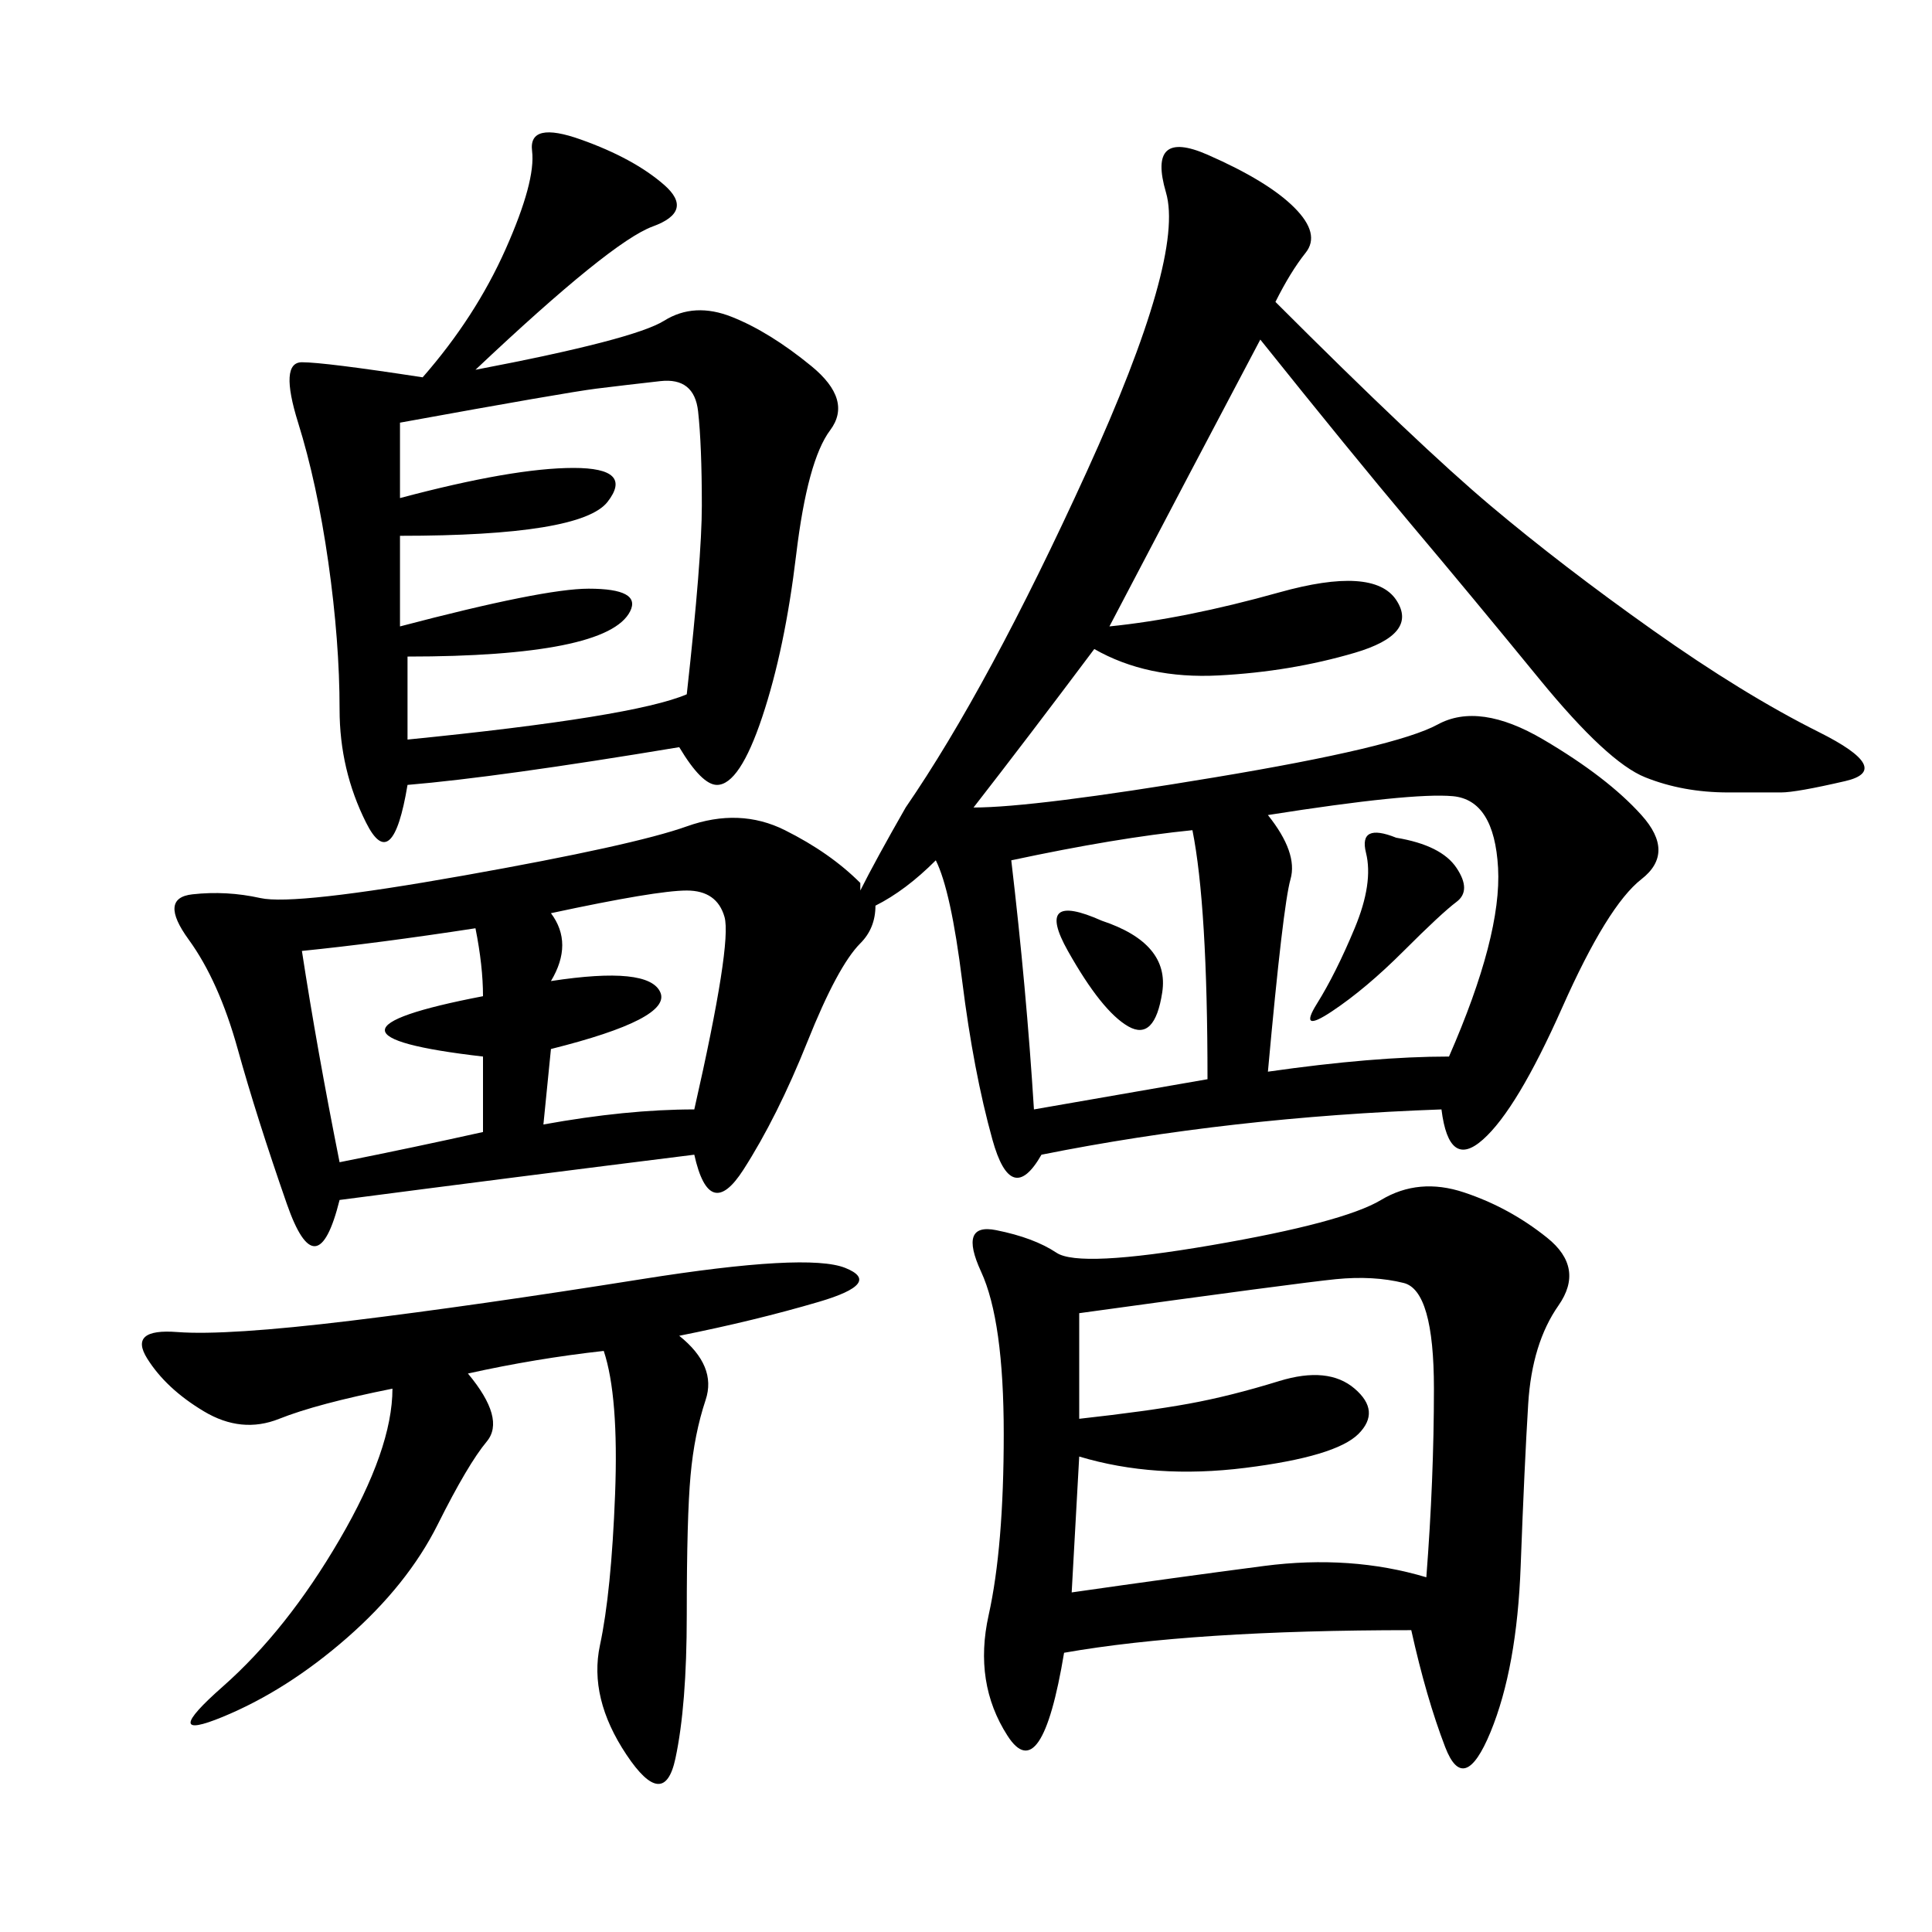 <svg xmlns="http://www.w3.org/2000/svg" xmlns:xlink="http://www.w3.org/1999/xlink" width="300" height="300"><path d="M198.05 46.88Q220.31 69.14 231.45 78.52Q242.58 87.89 256.64 97.85Q270.70 107.81 282.42 113.67Q294.14 119.53 286.52 121.29Q278.91 123.05 276.56 123.05L276.56 123.05L268.36 123.05Q261.33 123.05 255.47 120.70Q249.61 118.36 239.06 105.47Q228.52 92.58 219.14 81.45Q209.77 70.31 195.70 52.73L195.70 52.73Q185.16 72.66 172.27 97.27L172.27 97.27Q183.98 96.09 198.63 91.99Q213.28 87.89 216.80 93.16Q220.31 98.44 210.35 101.37Q200.39 104.30 189.26 104.88Q178.13 105.47 169.92 100.78L169.92 100.78Q159.38 114.84 151.17 125.39L151.17 125.39Q160.55 125.39 188.67 120.70Q216.80 116.02 223.24 112.50Q229.69 108.98 239.65 114.84Q249.61 120.70 254.88 126.56Q260.16 132.42 254.88 136.52Q249.61 140.63 242.58 156.45Q235.55 172.27 230.27 176.95Q225 181.64 223.83 172.27L223.83 172.27Q191.02 173.44 161.72 179.30L161.72 179.30Q157.03 187.50 154.10 176.95Q151.17 166.41 149.41 152.34Q147.66 138.28 145.31 133.59L145.31 133.59Q140.63 138.28 135.94 140.63L135.94 140.63Q135.94 144.14 133.59 146.48L133.59 146.48Q130.08 150 125.39 161.72Q120.70 173.44 115.43 181.64Q110.16 189.84 107.81 179.30L107.81 179.30Q79.69 182.81 52.73 186.33L52.73 186.33Q49.22 200.39 44.53 186.91Q39.84 173.44 36.91 162.89Q33.98 152.34 29.30 145.90Q24.61 139.45 29.88 138.87Q35.16 138.28 40.43 139.45Q45.70 140.63 72.07 135.94Q98.44 131.25 106.64 128.32Q114.84 125.39 121.88 128.91Q128.91 132.42 133.59 137.11L133.59 137.11L133.59 138.28Q135.94 133.59 140.63 125.39L140.63 125.39Q153.52 106.64 168.75 73.24Q183.98 39.84 181.05 29.88Q178.13 19.92 187.50 24.02Q196.88 28.13 200.98 32.23Q205.08 36.33 202.73 39.26Q200.39 42.19 198.05 46.88L198.05 46.88ZM219.14 253.13Q185.16 253.13 165.23 256.64L165.23 256.64Q161.72 277.73 156.45 269.53Q151.17 261.33 153.52 250.78Q155.86 240.23 155.86 222.66L155.86 222.66Q155.86 205.08 152.34 197.46Q148.83 189.84 154.69 191.02Q160.55 192.19 164.06 194.53Q167.58 196.88 188.09 193.36Q208.59 189.84 214.45 186.33Q220.31 182.81 227.34 185.16Q234.38 187.50 240.23 192.19Q246.09 196.88 241.99 202.73Q237.89 208.59 237.30 217.97Q236.72 227.34 236.13 243.16Q235.55 258.98 231.45 268.95Q227.34 278.91 224.41 271.29Q221.48 263.67 219.14 253.13L219.14 253.13ZM73.83 57.42Q98.44 52.73 103.13 49.80Q107.81 46.88 113.67 49.22Q119.53 51.56 125.98 56.84Q132.42 62.11 128.91 66.80Q125.39 71.48 123.63 86.13Q121.88 100.78 118.36 111.33Q114.84 121.88 111.33 121.88L111.33 121.88Q108.98 121.88 105.47 116.02L105.47 116.02Q77.34 120.70 63.28 121.88L63.28 121.88Q60.94 135.94 56.84 127.73Q52.73 119.53 52.73 110.16L52.73 110.16Q52.73 99.61 50.98 87.30Q49.22 75 46.29 65.63Q43.36 56.25 46.88 56.25L46.88 56.25Q50.39 56.25 65.63 58.59L65.63 58.59Q73.83 49.22 78.52 38.67Q83.20 28.13 82.62 23.44Q82.03 18.75 90.23 21.68Q98.44 24.61 103.13 28.71Q107.81 32.81 101.37 35.16Q94.92 37.50 73.83 57.42L73.83 57.42ZM105.47 207.42Q111.33 212.11 109.57 217.38Q107.81 222.66 107.23 229.10Q106.64 235.55 106.64 250.78L106.64 250.78Q106.64 264.84 104.88 273.05Q103.13 281.25 97.27 272.46Q91.41 263.67 93.16 255.47Q94.92 247.27 95.51 232.03Q96.09 216.80 93.75 209.77L93.75 209.77Q83.20 210.94 72.66 213.28L72.66 213.28Q78.52 220.31 75.59 223.83Q72.66 227.34 67.97 236.72Q63.28 246.09 53.91 254.30Q44.53 262.50 34.57 266.60Q24.61 270.70 34.57 261.91Q44.53 253.13 52.73 239.06Q60.94 225 60.94 215.63L60.94 215.63Q49.22 217.97 43.36 220.31Q37.50 222.66 31.64 219.14Q25.78 215.63 22.85 210.94Q19.92 206.25 27.54 206.84Q35.16 207.42 54.49 205.08Q73.83 202.73 99.61 198.63Q125.39 194.53 131.25 196.88Q137.11 199.22 127.15 202.15Q117.19 205.08 105.47 207.42L105.47 207.42ZM167.58 203.91L167.58 220.31Q178.13 219.14 184.57 217.97Q191.02 216.80 198.63 214.45Q206.25 212.11 210.35 215.63Q214.45 219.14 210.94 222.66Q207.42 226.17 193.36 227.93Q179.30 229.69 167.58 226.17L167.58 226.17L166.41 247.27Q182.81 244.92 196.29 243.16Q209.77 241.41 221.48 244.92L221.48 244.92Q222.66 229.69 222.66 215.63L222.66 215.63Q222.66 200.39 217.97 199.22Q213.28 198.05 207.42 198.63Q201.56 199.22 167.58 203.91L167.58 203.91ZM62.11 65.63L62.11 77.34Q79.69 72.66 89.06 72.66L89.06 72.66Q98.44 72.66 94.34 77.93Q90.23 83.20 62.11 83.20L62.11 83.20L62.11 97.27Q84.38 91.41 91.41 91.41L91.41 91.41Q99.61 91.41 97.85 94.92Q96.09 98.44 87.30 100.20Q78.52 101.95 63.28 101.95L63.28 101.95L63.28 114.84Q98.44 111.33 106.64 107.81L106.64 107.81Q108.98 86.72 108.98 78.52L108.98 78.52Q108.98 69.14 108.40 63.87Q107.81 58.59 102.54 59.18Q97.27 59.77 92.58 60.35Q87.89 60.94 62.11 65.63L62.11 65.63ZM196.88 126.56Q201.56 132.42 200.39 136.52Q199.22 140.63 196.88 166.41L196.88 166.41Q213.28 164.06 225 164.06L225 164.06Q233.20 145.31 232.62 134.77Q232.03 124.22 225.59 123.63Q219.14 123.05 196.88 126.56L196.88 126.56ZM157.03 133.59Q159.38 153.52 160.55 172.27L160.55 172.27L187.50 167.58Q187.50 140.63 185.16 128.91L185.16 128.91Q173.44 130.08 157.03 133.59L157.03 133.59ZM46.88 147.66Q49.22 162.89 52.73 180.47L52.73 180.47Q64.45 178.13 75 175.78L75 175.78L75 164.06Q44.53 160.55 75 154.69L75 154.69Q75 150 73.83 144.14L73.83 144.14Q58.59 146.48 46.88 147.66L46.88 147.66ZM85.55 141.80Q89.06 146.48 85.55 152.34L85.55 152.34Q100.78 150 102.54 154.10Q104.30 158.20 85.55 162.89L85.55 162.89L84.38 174.61Q97.27 172.27 107.81 172.27L107.81 172.27Q113.67 146.48 112.50 142.38Q111.33 138.28 106.64 138.28L106.64 138.28Q101.95 138.28 85.55 141.80L85.55 141.80ZM216.80 130.08Q223.83 131.25 226.17 134.77Q228.52 138.28 226.17 140.04Q223.83 141.80 217.97 147.66Q212.11 153.52 206.84 157.03Q201.56 160.55 204.49 155.86Q207.42 151.17 210.35 144.14Q213.28 137.11 212.11 132.42Q210.94 127.73 216.80 130.08L216.80 130.08ZM171.09 142.97Q181.64 146.48 180.47 154.10Q179.30 161.72 175.20 159.38Q171.09 157.03 165.82 147.66Q160.55 138.28 171.09 142.97L171.09 142.97Z"/></svg>
